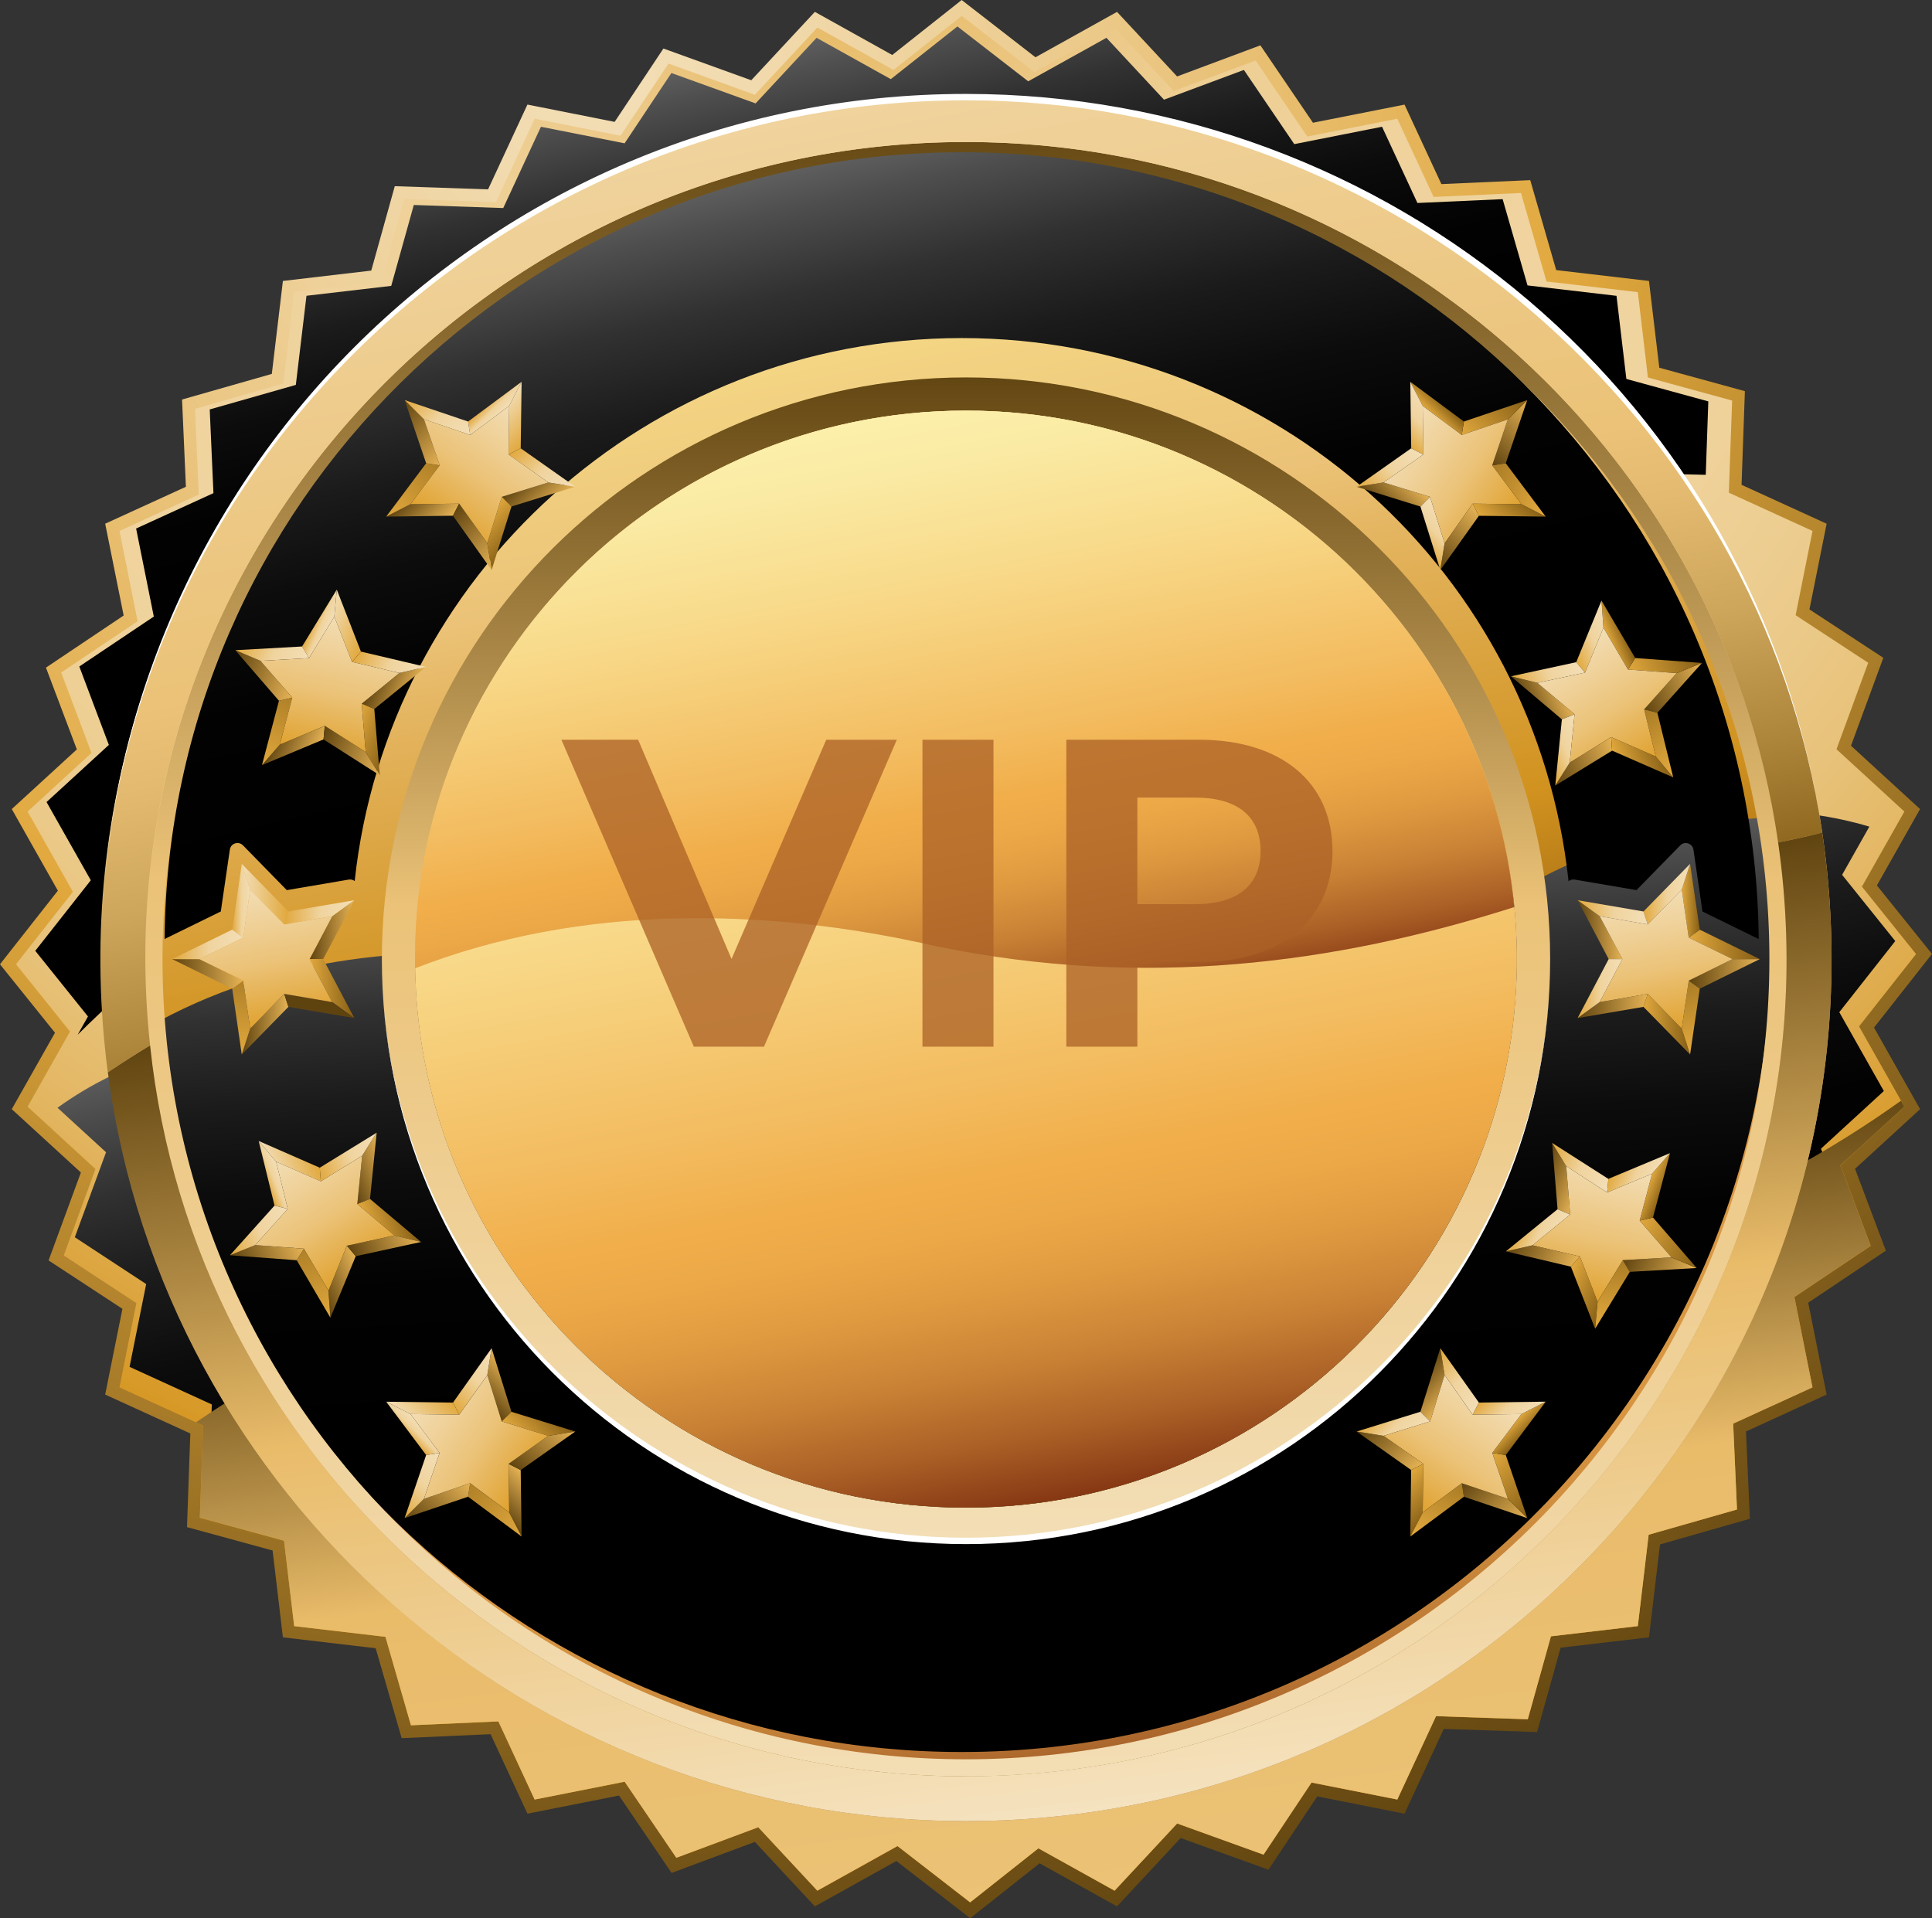 <svg fill="none" height="140" viewBox="0 0 141 140" width="141" xmlns="http://www.w3.org/2000/svg" xmlns:xlink="http://www.w3.org/1999/xlink"><rect x="0" y="0" width="141" height="140" fill="#333333" stroke="none"/><radialGradient id="a" cx="0" cy="0" gradientTransform="matrix(140.359 0 0 139.79 44.966 6.645)" gradientUnits="userSpaceOnUse" r="1"><stop offset="0" stop-color="#f3deb6"/><stop offset=".07" stop-color="#f1daae"/><stop offset=".18" stop-color="#eed19a"/><stop offset=".31" stop-color="#e9c279"/><stop offset=".46" stop-color="#e3ae4b"/><stop offset=".5" stop-color="#e1a83d"/><stop offset="1" stop-color="#5f430f"/></radialGradient><radialGradient id="b" cx="0" cy="0" gradientTransform="matrix(118.718 0 0 118.237 61.021 -4.124)" gradientUnits="userSpaceOnUse" r="1"><stop offset="0" stop-color="#e6b458"/><stop offset=".08" stop-color="#e9c072"/><stop offset=".16" stop-color="#ecc886"/><stop offset=".25" stop-color="#eecf94"/><stop offset=".35" stop-color="#efd29c"/><stop offset=".54" stop-color="#f0d49f"/><stop offset=".62" stop-color="#efd29a"/><stop offset=".7" stop-color="#eccc8e"/><stop offset=".79" stop-color="#e8c27a"/><stop offset=".87" stop-color="#e2b45e"/><stop offset=".95" stop-color="#dba239"/><stop offset="1" stop-color="#d69620"/></radialGradient><linearGradient id="c"><stop offset="0" stop-color="#fff"/><stop offset=".09" stop-color="#cacaca"/><stop offset=".17" stop-color="#9b9b9b"/><stop offset=".26" stop-color="#717171"/><stop offset=".36" stop-color="#4e4e4e"/><stop offset=".46" stop-color="#313131"/><stop offset=".57" stop-color="#1b1b1b"/><stop offset=".68" stop-color="#0c0c0c"/><stop offset=".81" stop-color="#020202"/><stop offset="1"/></linearGradient><linearGradient id="d" gradientUnits="userSpaceOnUse" x1="63.861" x2="77.748" xlink:href="#c" y1="45.222" y2="104.696"/><linearGradient id="e" gradientUnits="userSpaceOnUse" x1="82.23" x2="75.731" y1="138.621" y2="87.059"><stop offset="0" stop-color="#ebc277"/><stop offset=".53" stop-color="#e9bc6a"/><stop offset="1" stop-color="#5f430f"/></linearGradient><linearGradient id="f" gradientUnits="userSpaceOnUse" x1="49.506" x2="60.654" xlink:href="#c" y1="-10.672" y2="37.082"/><linearGradient id="g" gradientUnits="userSpaceOnUse" x1="58.928" x2="82.429" y1="9.866" y2="133.017"><stop offset="0" stop-color="#f9e796"/><stop offset=".13" stop-color="#f6e08e"/><stop offset=".32" stop-color="#eecd7b"/><stop offset=".55" stop-color="#e2ae5b"/><stop offset=".68" stop-color="#da9944"/><stop offset=".81" stop-color="#d89643"/><stop offset=".86" stop-color="#d18f3f"/><stop offset=".9" stop-color="#c58339"/><stop offset=".94" stop-color="#b57131"/><stop offset=".97" stop-color="#9f5926"/><stop offset=".99" stop-color="#853d19"/><stop offset="1" stop-color="#7f3616"/></linearGradient><linearGradient id="h" gradientUnits="userSpaceOnUse" x1="68.577" x2="72.309" xlink:href="#c" y1="44.351" y2="102.138"/><linearGradient id="i" gradientUnits="userSpaceOnUse" x1="59.302" x2="73.072" y1="10.807" y2="82.971"><stop offset="0" stop-color="#fdea92"/><stop offset=".4" stop-color="#ebc277"/><stop offset=".51" stop-color="#e2b159"/><stop offset=".76" stop-color="#d1921f"/><stop offset=".82" stop-color="#c2851b"/><stop offset=".95" stop-color="#9d6513"/><stop offset="1" stop-color="#8b550f"/></linearGradient><linearGradient id="j"><stop offset="0" stop-color="#5f430f"/><stop offset=".46" stop-color="#ebc277"/><stop offset="1" stop-color="#f3deb6"/></linearGradient><linearGradient id="k" gradientUnits="userSpaceOnUse" x1="70.5" x2="70.5" xlink:href="#j" y1="26.372" y2="112.575"/><linearGradient id="l"><stop offset="0" stop-color="#f0d49f"/><stop offset=".5" stop-color="#ebc277"/><stop offset=".58" stop-color="#e3ba6f"/><stop offset=".71" stop-color="#cea65b"/><stop offset=".85" stop-color="#ad853b"/><stop offset="1" stop-color="#855e15"/></linearGradient><linearGradient id="m" gradientUnits="userSpaceOnUse" x1="62.625" x2="78.618" xlink:href="#l" y1="29.075" y2="112.888"/><linearGradient id="n"><stop offset="0" stop-color="#fcf1ad"/><stop offset=".11" stop-color="#faeaa3"/><stop offset=".29" stop-color="#f8d989"/><stop offset=".53" stop-color="#f3bc60"/><stop offset=".63" stop-color="#f1ae4a"/><stop offset=".69" stop-color="#eca847"/><stop offset=".76" stop-color="#df9a40"/><stop offset=".84" stop-color="#c98235"/><stop offset=".92" stop-color="#ab6026"/><stop offset="1" stop-color="#833412"/></linearGradient><linearGradient id="o" gradientUnits="userSpaceOnUse" x1="65.437" x2="77.949" xlink:href="#n" y1="44.169" y2="109.742"/><linearGradient id="p" gradientUnits="userSpaceOnUse" x1="63.056" x2="71.956" xlink:href="#n" y1="29.727" y2="76.361"/><linearGradient id="q" gradientUnits="userSpaceOnUse" x1="70.499" x2="70.499" xlink:href="#j" y1="6.697" y2="131.775"/><linearGradient id="r" gradientUnits="userSpaceOnUse" x1="58.148" x2="83.283" xlink:href="#l" y1="5.681" y2="137.395"/><linearGradient id="s" gradientUnits="userSpaceOnUse" x1="58.409" x2="71.525" xlink:href="#l" y1="6.874" y2="75.617"/><linearGradient id="t" gradientUnits="userSpaceOnUse" x1="78.549" x2="70.361" y1="133.341" y2="68.398"><stop offset="0" stop-color="#f5e3c1"/><stop offset=".53" stop-color="#e9bc6a"/><stop offset="1" stop-color="#5f430f"/></linearGradient><linearGradient id="u" gradientUnits="userSpaceOnUse" x1="53.455" x2="66.906" xlink:href="#c" y1="-5.611" y2="51.989"/><linearGradient id="v"><stop offset="0" stop-color="#5f430f"/><stop offset="1" stop-color="#e6b355"/></linearGradient><linearGradient id="w" gradientUnits="userSpaceOnUse" x1="22.59" x2="25.856" xlink:href="#v" y1="67.852" y2="67.852"/><linearGradient id="x"><stop offset="0" stop-color="#f3deb6"/><stop offset="1" stop-color="#e1a83d"/></linearGradient><linearGradient id="y" gradientUnits="userSpaceOnUse" x1="17.645" x2="21.046" xlink:href="#x" y1="65.256" y2="65.256"/><linearGradient id="z" gradientUnits="userSpaceOnUse" x1="17.645" x2="21.046" xlink:href="#v" y1="74.753" y2="74.753"/><linearGradient id="A"><stop offset="0" stop-color="#e1a83d"/><stop offset="1" stop-color="#855e15"/></linearGradient><linearGradient id="B" gradientUnits="userSpaceOnUse" x1="17.56" x2="17.676" xlink:href="#A" y1="77.102" y2="66.766"/><linearGradient id="C" gradientUnits="userSpaceOnUse" x1="12.562" x2="17.752" xlink:href="#v" y1="71.076" y2="71.076"/><linearGradient id="D" gradientUnits="userSpaceOnUse" x1="115.139" x2="120.253" xlink:href="#v" y1="73.421" y2="73.421"/><linearGradient id="E" gradientUnits="userSpaceOnUse" x1="119.943" x2="123.345" xlink:href="#A" y1="74.753" y2="74.753"/><linearGradient id="F" gradientUnits="userSpaceOnUse" x1="123.246" x2="128.431" xlink:href="#v" y1="71.076" y2="71.076"/><linearGradient id="G" gradientUnits="userSpaceOnUse" x1="123.246" x2="128.431" xlink:href="#A" y1="68.924" y2="68.924"/><linearGradient id="H" gradientUnits="userSpaceOnUse" x1="124.28" x2="121.735" xlink:href="#A" y1="76.273" y2="68.717"/><linearGradient id="I" gradientUnits="userSpaceOnUse" x1="122.736" x2="124.051" xlink:href="#A" y1="65.741" y2="65.741"/><linearGradient id="J"><stop offset="0" stop-color="#e1a83d"/><stop offset=".52" stop-color="#f0d49f"/><stop offset="1" stop-color="#f3deb6"/></linearGradient><linearGradient id="K" gradientUnits="userSpaceOnUse" x1="119.943" x2="123.345" xlink:href="#J" y1="65.256" y2="65.256"/><linearGradient id="L" gradientUnits="userSpaceOnUse" x1="115.139" x2="118.405" xlink:href="#v" y1="0" y2="0"/><linearGradient id="M" gradientUnits="userSpaceOnUse" x1="115.139" x2="118.405" xlink:href="#J" y1="72.153" y2="72.153"/><linearGradient id="N" gradientUnits="userSpaceOnUse" x1="115.139" x2="120.253" xlink:href="#J" y1="66.584" y2="66.584"/><linearGradient id="O" gradientUnits="userSpaceOnUse" x1="20.742" x2="25.856" xlink:href="#J" y1="66.584" y2="66.584"/><linearGradient id="P" gradientUnits="userSpaceOnUse" x1="22.59" x2="25.856" xlink:href="#A" y1="72.153" y2="72.153"/><linearGradient id="Q" gradientUnits="userSpaceOnUse" x1="20.742" x2=".468" xlink:href="#v" y1="73.421" y2="73.421"/><linearGradient id="R" gradientUnits="userSpaceOnUse" x1="16.947" x2="18.257" xlink:href="#J" y1="65.741" y2="65.741"/><linearGradient id="S" gradientUnits="userSpaceOnUse" x1="12.562" x2="17.752" xlink:href="#J" y1="68.924" y2="68.924"/><linearGradient id="T"><stop offset="0" stop-color="#f3deb6"/><stop offset=".54" stop-color="#ebc277"/><stop offset="1" stop-color="#df9f29"/></linearGradient><linearGradient id="U" gradientUnits="userSpaceOnUse" x1="18.67" x2="20.661" xlink:href="#T" y1="64.641" y2="75.078"/><linearGradient id="V" gradientUnits="userSpaceOnUse" x1="120.365" x2="122.357" xlink:href="#T" y1="65.172" y2="75.609"/><linearGradient id="W" gradientUnits="userSpaceOnUse" x1="35.096" x2="37.399" xlink:href="#v" y1="102.22" y2="99.907"/><linearGradient id="X" gradientUnits="userSpaceOnUse" x1="29.759" x2="32.154" xlink:href="#x" y1="103.865" y2="101.459"/><linearGradient id="Y" gradientUnits="userSpaceOnUse" x1="36.501" x2="38.897" xlink:href="#v" y1="110.58" y2="108.175"/><linearGradient id="Z" gradientUnits="userSpaceOnUse" x1="38.109" x2="30.884" xlink:href="#A" y1="112.3" y2="104.88"/><linearGradient id="aa" gradientUnits="userSpaceOnUse" x1="30.302" x2="33.953" xlink:href="#v" y1="111.562" y2="107.896"/><linearGradient id="ab" gradientUnits="userSpaceOnUse" x1="104.495" x2="108.096" xlink:href="#v" y1="40.985" y2="37.369"/><linearGradient id="ac" gradientUnits="userSpaceOnUse" x1="108.835" x2="111.234" xlink:href="#A" y1="38.54" y2="36.132"/><linearGradient id="ad" gradientUnits="userSpaceOnUse" x1="108.563" x2="112.214" xlink:href="#v" y1="33.617" y2="29.951"/><linearGradient id="ae" gradientUnits="userSpaceOnUse" x1="107.035" x2="110.686" xlink:href="#A" y1="32.095" y2="28.429"/><linearGradient id="af" gradientUnits="userSpaceOnUse" x1="112.983" x2="105.822" xlink:href="#A" y1="36.563" y2="33.007"/><linearGradient id="ag" gradientUnits="userSpaceOnUse" x1="104.416" x2="105.338" xlink:href="#A" y1="30.197" y2="29.27"/><linearGradient id="ah" gradientUnits="userSpaceOnUse" x1="102.093" x2="104.492" xlink:href="#J" y1="31.824" y2="29.416"/><linearGradient id="ai" gradientUnits="userSpaceOnUse" x1="100.536" x2="102.836" xlink:href="#v" y1="37.044" y2="34.735"/><linearGradient id="aj" gradientUnits="userSpaceOnUse" x1="103.591" x2="105.891" xlink:href="#J" y1="40.086" y2="37.776"/><linearGradient id="ak" gradientUnits="userSpaceOnUse" x1="99.64" x2="103.241" xlink:href="#J" y1="36.151" y2="32.535"/><linearGradient id="al" gradientUnits="userSpaceOnUse" x1="32.891" x2="36.496" xlink:href="#J" y1="102.629" y2="99.009"/><linearGradient id="am" gradientUnits="userSpaceOnUse" x1="38.149" x2="40.453" xlink:href="#A" y1="105.262" y2="102.949"/><linearGradient id="an" gradientUnits="userSpaceOnUse" x1="37.745" x2="41.35" xlink:href="#v" y1="107.463" y2="103.843"/><linearGradient id="ao" gradientUnits="userSpaceOnUse" x1="29.607" x2="30.529" xlink:href="#J" y1="104.702" y2="103.775"/><linearGradient id="ap" gradientUnits="userSpaceOnUse" x1="28.774" x2="32.425" xlink:href="#J" y1="110.04" y2="106.374"/><linearGradient id="aq" gradientUnits="userSpaceOnUse" x1="30.051" x2="38.849" xlink:href="#T" y1="102.711" y2="108.709"/><linearGradient id="ar" gradientUnits="userSpaceOnUse" x1="102.332" x2="111.134" xlink:href="#T" y1="31.472" y2="37.466"/><linearGradient id="as" gradientUnits="userSpaceOnUse" x1="38.146" x2="40.449" xlink:href="#v" y1="34.743" y2="37.056"/><linearGradient id="at" gradientUnits="userSpaceOnUse" x1="36.496" x2="38.888" xlink:href="#x" y1="29.428" y2="31.83"/><linearGradient id="au" gradientUnits="userSpaceOnUse" x1="29.756" x2="32.149" xlink:href="#v" y1="36.14" y2="38.542"/><linearGradient id="av" gradientUnits="userSpaceOnUse" x1="28.029" x2="35.421" xlink:href="#A" y1="37.742" y2="30.485"/><linearGradient id="aw" gradientUnits="userSpaceOnUse" x1="28.77" x2="32.422" xlink:href="#v" y1="29.965" y2="33.631"/><linearGradient id="ax" gradientUnits="userSpaceOnUse" x1="99.634" x2="103.235" xlink:href="#v" y1="103.857" y2="107.473"/><linearGradient id="ay" gradientUnits="userSpaceOnUse" x1="102.09" x2="104.489" xlink:href="#A" y1="108.18" y2="110.589"/><linearGradient id="az" gradientUnits="userSpaceOnUse" x1="107.033" x2="110.684" xlink:href="#v" y1="107.91" y2="111.576"/><linearGradient id="aA" gradientUnits="userSpaceOnUse" x1="108.562" x2="112.213" xlink:href="#A" y1="106.388" y2="110.054"/><linearGradient id="aB" gradientUnits="userSpaceOnUse" x1="104.076" x2="107.599" xlink:href="#A" y1="112.312" y2="105.157"/><linearGradient id="aC" gradientUnits="userSpaceOnUse" x1="110.468" x2="111.39" xlink:href="#A" y1="103.778" y2="104.704"/><linearGradient id="aD" gradientUnits="userSpaceOnUse" x1="108.83" x2="111.229" xlink:href="#J" y1="101.468" y2="103.877"/><linearGradient id="aE" gradientUnits="userSpaceOnUse" x1="103.588" x2="105.888" xlink:href="#v" y1="99.919" y2="102.229"/><linearGradient id="aF" gradientUnits="userSpaceOnUse" x1="100.537" x2="102.837" xlink:href="#J" y1="102.957" y2="105.267"/><linearGradient id="aG" gradientUnits="userSpaceOnUse" x1="104.489" x2="108.09" xlink:href="#J" y1="99.023" y2="102.639"/><linearGradient id="aH" gradientUnits="userSpaceOnUse" x1="37.74" x2="41.345" xlink:href="#J" y1="32.545" y2="36.165"/><linearGradient id="aI" gradientUnits="userSpaceOnUse" x1="35.096" x2="37.4" xlink:href="#A" y1="37.781" y2="40.094"/><linearGradient id="aJ" gradientUnits="userSpaceOnUse" x1="32.886" x2="36.491" xlink:href="#v" y1="37.379" y2="40.999"/><linearGradient id="aK" gradientUnits="userSpaceOnUse" x1="35.658" x2="36.581" xlink:href="#J" y1="29.273" y2="30.199"/><linearGradient id="aL" gradientUnits="userSpaceOnUse" x1="30.299" x2="33.95" xlink:href="#J" y1="28.442" y2="32.108"/><linearGradient id="aM" gradientUnits="userSpaceOnUse" x1="37.658" x2="31.699" xlink:href="#T" y1="29.715" y2="38.525"/><linearGradient id="aN" gradientUnits="userSpaceOnUse" x1="109.185" x2="103.23" xlink:href="#T" y1="101.705" y2="110.519"/><linearGradient id="aO" gradientUnits="userSpaceOnUse" x1="25.273" x2="28.297" xlink:href="#v" y1="85.88" y2="84.653"/><linearGradient id="aP" gradientUnits="userSpaceOnUse" x1="19.71" x2="22.86" xlink:href="#x" y1="85.318" y2="84.04"/><linearGradient id="aQ" gradientUnits="userSpaceOnUse" x1="23.283" x2="26.433" xlink:href="#v" y1="94.124" y2="92.846"/><linearGradient id="aR" gradientUnits="userSpaceOnUse" x1="24.088" x2="20.335" xlink:href="#A" y1="96.333" y2="86.696"/><linearGradient id="aS" gradientUnits="userSpaceOnUse" x1="17.188" x2="21.989" xlink:href="#v" y1="92.611" y2="90.663"/><linearGradient id="aT" gradientUnits="userSpaceOnUse" x1="113.177" x2="117.909" xlink:href="#v" y1="56.514" y2="54.595"/><linearGradient id="aU" gradientUnits="userSpaceOnUse" x1="118.132" x2="121.282" xlink:href="#A" y1="55.953" y2="54.675"/><linearGradient id="aV" gradientUnits="userSpaceOnUse" x1="119.808" x2="124.613" xlink:href="#v" y1="51.318" y2="49.368"/><linearGradient id="aW" gradientUnits="userSpaceOnUse" x1="118.999" x2="123.805" xlink:href="#A" y1="49.321" y2="47.372"/><linearGradient id="aX" gradientUnits="userSpaceOnUse" x1="122.725" x2="117.528" xlink:href="#A" y1="55.748" y2="49.686"/><linearGradient id="aY" gradientUnits="userSpaceOnUse" x1="117.331" x2="118.545" xlink:href="#A" y1="46.554" y2="46.062"/><linearGradient id="aZ" gradientUnits="userSpaceOnUse" x1="114.561" x2="117.711" xlink:href="#J" y1="47.152" y2="45.874"/><linearGradient id="a0" gradientUnits="userSpaceOnUse" x1="111.081" x2="114.106" xlink:href="#v" y1="51.351" y2="50.124"/><linearGradient id="a1" gradientUnits="userSpaceOnUse" x1="112.698" x2="115.723" xlink:href="#J" y1="55.335" y2="54.108"/><linearGradient id="a2" gradientUnits="userSpaceOnUse" x1="110.604" x2="115.336" xlink:href="#J" y1="50.176" y2="48.256"/><linearGradient id="a3" gradientUnits="userSpaceOnUse" x1="23.081" x2="27.817" xlink:href="#J" y1="85.394" y2="83.473"/><linearGradient id="a4" gradientUnits="userSpaceOnUse" x1="26.89" x2="29.915" xlink:href="#A" y1="89.868" y2="88.641"/><linearGradient id="a5" gradientUnits="userSpaceOnUse" x1="25.654" x2="30.39" xlink:href="#v" y1="91.733" y2="89.811"/><linearGradient id="a6" gradientUnits="userSpaceOnUse" x1="19.246" x2="20.459" xlink:href="#J" y1="86.028" y2="85.536"/><linearGradient id="a7" gradientUnits="userSpaceOnUse" x1="16.378" x2="21.18" xlink:href="#J" y1="90.615" y2="88.667"/><linearGradient id="a8" gradientUnits="userSpaceOnUse" x1="20.429" x2="26.182" xlink:href="#T" y1="84.366" y2="93.312"/><linearGradient id="a9" gradientUnits="userSpaceOnUse" x1="114.919" x2="120.672" xlink:href="#T" y1="46.917" y2="55.863"/><linearGradient id="ba" gradientUnits="userSpaceOnUse" x1="27.243" x2="30.25" xlink:href="#v" y1="49.376" y2="50.657"/><linearGradient id="bb" gradientUnits="userSpaceOnUse" x1="23.713" x2="26.84" xlink:href="#x" y1="45.064" y2="46.397"/><linearGradient id="bc" gradientUnits="userSpaceOnUse" x1="19.988" x2="23.116" xlink:href="#v" y1="53.806" y2="55.139"/><linearGradient id="bd" gradientUnits="userSpaceOnUse" x1="18.99" x2="23.124" xlink:href="#A" y1="55.935" y2="46.454"/><linearGradient id="be" gradientUnits="userSpaceOnUse" x1="16.751" x2="21.517" xlink:href="#v" y1="48.448" y2="50.48"/><linearGradient id="bf" gradientUnits="userSpaceOnUse" x1="110.252" x2="114.954" xlink:href="#v" y1="90.523" y2="92.527"/><linearGradient id="bg" gradientUnits="userSpaceOnUse" x1="114.152" x2="117.28" xlink:href="#A" y1="93.62" y2="94.953"/><linearGradient id="bh" gradientUnits="userSpaceOnUse" x1="118.637" x2="123.403" xlink:href="#v" y1="91.521" y2="93.552"/><linearGradient id="bi" gradientUnits="userSpaceOnUse" x1="119.481" x2="124.248" xlink:href="#A" y1="89.539" y2="91.571"/><linearGradient id="bj" gradientUnits="userSpaceOnUse" x1="117.55" x2="118.145" xlink:href="#A" y1="96.706" y2="88.763"/><linearGradient id="bk" gradientUnits="userSpaceOnUse" x1="120.26" x2="121.465" xlink:href="#A" y1="86.411" y2="86.924"/><linearGradient id="bl" gradientUnits="userSpaceOnUse" x1="117.879" x2="121.007" xlink:href="#J" y1="84.877" y2="86.21"/><linearGradient id="bm" gradientUnits="userSpaceOnUse" x1="112.437" x2="115.439" xlink:href="#v" y1="85.397" y2="86.677"/><linearGradient id="bn" gradientUnits="userSpaceOnUse" x1="110.75" x2="113.752" xlink:href="#J" y1="89.356" y2="90.636"/><linearGradient id="bo" gradientUnits="userSpaceOnUse" x1="112.934" x2="117.636" xlink:href="#J" y1="84.23" y2="86.234"/><linearGradient id="bp" gradientUnits="userSpaceOnUse" x1="26.043" x2="30.745" xlink:href="#J" y1="47.496" y2="49.5"/><linearGradient id="bq" gradientUnits="userSpaceOnUse" x1="25.556" x2="28.563" xlink:href="#A" y1="53.335" y2="54.617"/><linearGradient id="br" gradientUnits="userSpaceOnUse" x1="23.359" x2="28.061" xlink:href="#v" y1="53.789" y2="55.793"/><linearGradient id="bs" gradientUnits="userSpaceOnUse" x1="22.877" x2="24.081" xlink:href="#J" y1="45.237" y2="45.75"/><linearGradient id="bt" gradientUnits="userSpaceOnUse" x1="17.596" x2="22.362" xlink:href="#J" y1="46.467" y2="48.498"/><linearGradient id="bu" gradientUnits="userSpaceOnUse" x1="24.896" x2="22.67" xlink:href="#T" y1="44.901" y2="55.286"/><linearGradient id="bv" gradientUnits="userSpaceOnUse" x1="118.299" x2="116.071" xlink:href="#T" y1="84.964" y2="95.354"/><clipPath id="bw"><path d="m0 0h141v140h-141z"/></clipPath><g clip-path="url(#bw)"><path d="m65.418 135.825-5.947 3.313-4.38-4.707-6.078 2.265-3.837-5.648-6.682 1.323-2.691-5.802-6.49.289-1.895-6.561-6.771-.797-.753-6.338-6.247-1.705.243-6.837-6.214-2.838 1.259-6.258-5.39-3.532 2.358-6.417-5.044-4.623 3.154-5.578-4.015-4.996 4.225-5.373-3.364-5.956 4.749-4.353-2.255-5.97 5.671-3.803-1.348-6.701 5.891-2.694-.281-6.37 6.551-1.869.809-6.785 6.448-.755 1.717-6.161 6.808.233 2.873-6.189 6.364 1.263 3.561-5.354 6.41 2.316 4.642-4.991 5.648 3.146 5.067-4.012 5.386 4.18 5.952-3.313 4.384 4.711 6.078-2.269 3.837 5.648 6.682-1.323 2.691 5.802 6.485-.289 1.895 6.566 6.77.792.754 6.333 6.246 1.71-.243 6.837 6.209 2.838-1.254 6.254 5.391 3.532-2.359 6.417 5.04 4.623-3.149 5.574 4.019 5-4.23 5.373 3.364 5.956-4.749 4.353 2.251 5.974-5.667 3.798 1.343 6.706-5.886 2.694.285 6.37-6.56 1.874-.805 6.78-6.447.755-1.718 6.156-6.808-.228-2.868 6.188-6.368-1.263-3.561 5.35-6.41-2.311-4.642 4.991-5.648-3.146-5.067 4.008z" fill="url(#a)"/><path d="m135.676 74.912 4.16-5.28-3.949-4.921 3.097-5.48-4.955-4.548 2.316-6.31-5.297-3.472 1.231-6.151-6.106-2.791.239-6.725-6.144-1.682-.739-6.231-6.663-.778-1.863-6.459-6.377.289-2.649-5.709-6.569 1.3-3.771-5.55-5.984 2.228-4.309-4.632-5.849 3.257-5.301-4.11-4.983 3.947-5.554-3.094-4.567 4.907-6.303-2.279-3.5 5.266-6.265-1.24-2.821 6.086-6.696-.228-1.689 6.058-6.345.741-.791 6.673-6.448 1.841.276 6.263-5.788 2.652 1.324 6.594-5.578 3.737 2.213 5.872-4.665 4.278 3.308 5.858-4.155 5.285 3.944 4.912-3.098 5.485 4.955 4.548-2.316 6.31 5.301 3.476-1.235 6.152 6.106 2.791-.239 6.725 6.144 1.677.739 6.236 6.663.778 1.862 6.459 6.382-.285 2.644 5.704 6.574-1.3 3.771 5.551 5.98-2.228 4.309 4.632 5.849-3.257 5.301 4.11 4.979-3.947 5.559 3.094 4.567-4.907 6.303 2.274 3.505-5.261 6.26 1.239 2.826-6.086 6.696.229 1.689-6.058 6.341-.741.79-6.674 6.448-1.841-.276-6.267 5.788-2.647-1.319-6.595 5.572-3.737-2.213-5.872 4.67-4.283z" fill="url(#b)"/><path d="m134.44 63.849 1.989-3.518c-21.318-6.324-40.615 15.784-61.077 20.877-18.248 5.126-35.093-4.194-52.874-5.126-7.561-.578-13.495 1.319-18.281 4.767l3.542 3.248-2.279 6.203 5.208 3.416-1.212 6.044 6.003 2.744-.234 6.609 6.036 1.654.73 6.123 6.546.769 1.834 6.347 6.27-.279 2.602 5.606 6.457-1.277 3.706 5.457 5.877-2.19 4.235 4.548 5.751-3.201 5.208 4.04 4.894-3.877 5.465 3.038 4.487-4.819 6.195 2.233 3.444-5.173 6.158 1.216 2.775-5.979 6.579.224 1.661-5.951 6.232-.732.777-6.557 6.336-1.808-.277-6.16 5.69-2.605-1.301-6.482 5.48-3.672-2.176-5.769 4.59-4.208-3.252-5.755 4.085-5.191z" fill="url(#d)"/><path d="m65.512 91.381c-18.95-3.332-36.371 2.335-51.213 12.428l.524.238-.239 6.72 6.144 1.682.744 6.231 6.658.783 1.862 6.454 6.378-.284 2.648 5.704 6.569-1.3 3.771 5.55 5.98-2.228 4.309 4.628 5.854-3.258 5.301 4.111 4.983-3.943 5.559 3.09 4.567-4.903 6.303 2.274 3.505-5.261 6.26 1.24 2.827-6.086 6.695.228 1.69-6.054 6.34-.745.791-6.669 6.447-1.841-.28-6.267 5.788-2.647-1.325-6.595 5.573-3.737-2.213-5.872 4.67-4.283-.243-.433c-10.117 7.214-21.899 12.088-34.944 13.766-13.219 1.817-25.524-.909-38.284-2.721z" fill="url(#e)"/><path d="m118.695 27.663-.72-6.072-6.495-.76-1.815-6.296-6.219.28-2.583-5.564-6.405 1.268-3.678-5.415-5.83 2.172-4.202-4.516-5.708 3.174-5.166-4.003-4.862 3.845-5.418-3.015-4.45 4.786-6.144-2.218-3.416 5.131-6.106-1.207-2.751 5.932-6.527-.224-1.647 5.904-6.186.722-.777 6.506-6.284 1.79.271 6.109-5.643 2.582 1.291 6.426-5.437 3.644 2.157 5.723-4.548 4.171 3.229 5.709-4.052 5.149 3.846 4.791-.753 1.333c8.165-8.132 18.075-14.405 28.524-19.605 28.566-13.16 58.812-22.136 90.297-21.26l.187-5.359-5.989-1.64z" fill="url(#f)"/><path d="m70.5 11.18c-32.571 0-59.064 26.39-59.064 58.82 0 32.43 26.498 58.825 59.064 58.825 32.566 0 59.064-26.39 59.064-58.825 0-32.435-26.498-58.82-59.064-58.82z" fill="url(#g)"/><path d="m73.813 76.212c-20.143-5.201-43.726-12.797-62.522-2.647 2.321 30.328 27.845 54.305 58.886 54.305 36.581 0 64.6-33.013 58.148-69.152-6.13.475-12.026 1.99-17.219 4.972-11.754 6.459-23.106 16.152-37.293 12.522z" fill="url(#h)"/><path d="m70.499 11.18c-34.476 0-61.568 29.405-58.886 63.341 18.796-10.15 42.379-2.554 62.522 2.647 14.187 3.63 25.543-6.063 37.292-12.522 5.199-2.982 11.09-4.497 17.22-4.972-4.918-27.523-29.123-48.493-58.148-48.493z" fill="url(#i)"/><path d="m70.5 27.546c23.503 0 42.632 19.051 42.632 42.454 0 23.403-19.124 42.463-42.632 42.463s-42.631-19.05-42.631-42.463c0-23.413 19.119-42.454 42.631-42.454zm40.199 42.454c0-22.08-18.034-40.031-40.199-40.031s-40.203 17.956-40.203 40.031 18.033 40.035 40.203 40.035 40.199-17.955 40.199-40.035z" fill="url(#k)"/><path d="m70.5 112.696c-23.634 0-42.631-19.153-42.631-42.696 0 23.287 19.255 42.23 42.631 42.23s42.632-18.943 42.632-42.23c0 23.543-18.993 42.696-42.632 42.696z" fill="#fff"/><path d="m70.5 29.969c22.165 0 40.198 17.956 40.198 40.031s-18.033 40.035-40.198 40.035-40.203-17.955-40.203-40.035c0-22.08 18.033-40.031 40.203-40.031z" fill="url(#m)"/><path d="m68.455 69.087c-12.573-2.913-26.203-3.094-38.149 1.575.356 21.767 18.248 39.369 40.189 39.369 23.541 0 42.253-20.202 40.016-43.834-13.153 4.199-27.055 5.951-42.056 2.885z" fill="url(#o)"/><path d="m68.455 69.087c15.001 3.062 28.907 1.314 42.056-2.885-1.928-20.295-19.137-36.233-40.016-36.233-22.904 0-40.722 19.023-40.189 40.697 11.946-4.67 25.576-4.488 38.149-1.575z" fill="url(#p)"/><path d="m70.499 8.398c34.102 0 61.853 27.644 61.853 61.602 0 33.958-27.748 61.607-61.853 61.607-34.106 0-61.853-27.635-61.853-61.607 0-33.972 27.747-61.602 61.853-61.602zm58.633 61.602c0-32.197-26.301-58.396-58.633-58.396-32.333 0-58.639 26.199-58.639 58.396 0 32.197 26.306 58.401 58.639 58.401 32.333 0 58.633-26.195 58.633-58.401z" fill="url(#q)"/><path d="m70.501 7.088c34.831 0 63.168 28.226 63.168 62.912 0 34.686-28.337 62.912-63.168 62.912-34.831 0-63.126-28.222-63.126-62.912 0-34.69 28.294-62.912 63.126-62.912zm59.883 62.912c0-32.877-26.868-59.636-59.883-59.636-33.016 0-59.883 26.759-59.883 59.636 0 32.877 26.863 59.645 59.883 59.645 33.02 0 59.883-26.758 59.883-59.645z" fill="url(#r)"/><path d="m70.5 7.088c-38.238 0-67.571 33.693-62.63 71.179 1.011-.676 2.035-1.333 3.084-1.966-3.795-35.016 23.933-65.936 59.546-65.936 30.119 0 55.111 22.257 59.27 51.126 1.076-.214 2.148-.452 3.219-.722-4.501-30.328-30.807-53.68-62.489-53.68z" fill="url(#s)"/><path d="m70.501 129.645c-30.882 0-56.383-23.408-59.546-53.344-1.048.634-2.073 1.291-3.084 1.966 4.08 30.804 30.611 54.645 62.63 54.645 38.144 0 68.128-33.744 62.489-72.148-1.071.275-2.143.513-3.219.722 5.184 36.265-23.157 68.154-59.27 68.154z" fill="url(#t)"/><path d="m7.375 70c0-34.816 28.163-63.145 63.126-63.145 30.774 0 57.777 22.14 62.489 53.913-4.525-30.491-31.523-53.447-62.489-53.447-34.705 0-63.126 28.119-63.126 62.679z" fill="#fff"/><path d="m16.115 66.523.66-4.516c.066-.461.636-.638.959-.308l3.196 3.267 4.52-.769c.154-.028.314.014.435.107 2.386-22.243 21.341-39.63 44.302-39.63 22.96 0 41.878 17.224 44.288 39.639.121-.098.285-.144.444-.117l4.516.769 3.195-3.267c.323-.331.889-.149.96.312l.659 4.516 4.104 2.013c-.281-31.722-26.278-57.427-58.166-57.427-31.888 0-57.899 25.71-58.175 57.422z" fill="url(#u)"/><path d="m22.59 70 1.652-3.132 1.614-1.165-2.269 4.297z" fill="url(#w)"/><path d="m21.046 66.524-.304.946-2.485-2.54-.613-1.883z" fill="url(#y)"/><path d="m18.258 75.08 2.485-2.54.304.946-3.402 3.477z" fill="url(#z)"/><path d="m18.257 75.08-.613 1.883-.697-4.805.805-.587z" fill="url(#B)"/><path d="m14.556 70 3.196 1.571-.805.587-4.384-2.158z" fill="url(#C)"/><path d="m120.253 72.54-.309.946-4.805.816 1.609-1.165z" fill="url(#D)"/><path d="m122.737 75.08.608 1.883-3.402-3.477.309-.946z" fill="url(#E)"/><path d="m126.442 70h1.989l-4.38 2.158-.805-.587z" fill="url(#F)"/><path d="m124.051 67.852 4.38 2.148h-1.989l-3.196-1.566z" fill="url(#G)"/><path d="m124.051 72.158-.706 4.805-.609-1.883.51-3.509z" fill="url(#H)"/><path d="m122.736 64.93.609-1.883.706 4.805-.805.583z" fill="url(#I)"/><path d="m123.345 63.047-.608 1.883-2.485 2.54-.309-.946z" fill="url(#K)"/><path d="m116.748 66.868 1.657 3.132h-1.002l-2.264-4.297z" fill="url(#L)"/><path d="m117.403 70h1.002l-1.657 3.136-1.609 1.165z" fill="url(#M)"/><path d="m115.139 65.703 4.805.82.309.946-3.505-.601z" fill="url(#N)"/><path d="m25.856 65.703-1.614 1.165-3.5.601.304-.946z" fill="url(#O)"/><path d="m23.587 70 2.269 4.301-1.614-1.165-1.652-3.136z" fill="url(#P)"/><path d="m25.856 74.301-4.81-.816-.304-.946 3.5.597z" fill="url(#Q)"/><path d="m17.645 63.047.613 1.883-.505 3.504-.805-.583z" fill="url(#R)"/><path d="m12.562 70 4.384-2.148.805.583-3.196 1.566z" fill="url(#S)"/><path d="m20.742 67.47-2.485-2.54-.505 3.504-3.196 1.566 3.196 1.571.505 3.509 2.485-2.54 3.5.597-1.652-3.136 1.652-3.132z" fill="url(#U)"/><path d="m123.247 68.434-.51-3.504-2.484 2.54-3.505-.601 1.656 3.132-1.656 3.136 3.505-.597 2.484 2.54.51-3.509 3.196-1.571z" fill="url(#V)"/><path d="m36.617 103.739-1.053-3.378.314-1.962 1.446 4.641z" fill="url(#W)"/><path d="m33.061 102.369.454.881-3.561-.046-1.769-.9z" fill="url(#X)"/><path d="m37.159 110.385-.042-3.546.884.452.066 4.851z" fill="url(#Y)"/><path d="m37.16 110.385.908 1.757-3.907-2.904.15-.983z" fill="url(#Z)"/><path d="m30.938 109.397 3.374-1.142-.15.983-4.632 1.562z" fill="url(#aa)"/><path d="m107.483 36.759.449.885-2.817 3.961.314-1.957z" fill="url(#ab)"/><path d="m111.039 36.801 1.768.904-4.875-.061-.45-.885z" fill="url(#ac)"/><path d="m110.051 30.603 1.408-1.403-1.567 4.614-.988.149z" fill="url(#ad)"/><path d="m106.836 30.766 4.623-1.566-1.408 1.403-3.369 1.142z" fill="url(#ae)"/><path d="m109.892 33.814 2.915 3.891-1.769-.904-2.134-2.838z" fill="url(#af)"/><path d="m103.834 29.625-.908-1.762 3.912 2.903-.155.979z" fill="url(#ag)"/><path d="m102.926 27.863.908 1.762.046 3.546-.889-.452z" fill="url(#ah)"/><path d="m100.973 35.212 3.397 1.053-.706.704-4.656-1.445z" fill="url(#ai)"/><path d="m103.664 36.969.707-.704 1.057 3.383-.313 1.957z" fill="url(#aj)"/><path d="m99.008 35.524 3.982-2.805.889.452-2.906 2.041z" fill="url(#ak)"/><path d="m35.877 98.399-.314 1.962-2.05 2.889-.454-.881z" fill="url(#al)"/><path d="m37.324 103.04 4.66 1.44-1.97.313-3.397-1.054z" fill="url(#am)"/><path d="m41.983 104.48-3.982 2.811-.884-.453 2.896-2.045z" fill="url(#an)"/><path d="m28.186 102.304 1.769.9 2.129 2.838-.983.153z" fill="url(#ao)"/><path d="m29.529 110.8 1.572-4.605.983-.153-1.146 3.355z" fill="url(#ap)"/><path d="m33.516 103.25-3.561-.046 2.129 2.838-1.146 3.355 3.374-1.142 2.85 2.13-.042-3.547 2.896-2.045-3.397-1.054-1.053-3.378z" fill="url(#aq)"/><path d="m106.681 31.745-2.849-2.12.046 3.546-2.905 2.041 3.397 1.053 1.057 3.383 2.054-2.889 3.556.042-2.133-2.838 1.146-3.36z" fill="url(#ar)"/><path d="m36.621 36.261 3.397-1.049 1.965.312-4.656 1.44z" fill="url(#as)"/><path d="m38.002 32.719-.889.452.047-3.546.908-1.762z" fill="url(#at)"/><path d="m29.954 36.801 3.556-.042-.454.881-4.871.065z" fill="url(#au)"/><path d="m29.954 36.801-1.769.904 2.915-3.891.987.149z" fill="url(#av)"/><path d="m30.942 30.603 1.146 3.36-.987-.149-1.567-4.614z" fill="url(#aw)"/><path d="m103.874 106.838-.889.448-3.977-2.806 1.965.313z" fill="url(#ax)"/><path d="m103.834 110.38-.908 1.762.061-4.856.889-.447z" fill="url(#ay)"/><path d="m110.056 109.397 1.409 1.403-4.628-1.562-.149-.983z" fill="url(#az)"/><path d="m109.893 106.195 1.572 4.605-1.408-1.403-1.147-3.355z" fill="url(#aA)"/><path d="m106.838 109.238-3.912 2.904.908-1.762 2.854-2.125z" fill="url(#aB)"/><path d="m111.039 103.204 1.769-.904-2.915 3.895-.983-.153z" fill="url(#aC)"/><path d="m112.808 102.3-1.769.904-3.56.046.453-.885z" fill="url(#aD)"/><path d="m105.428 100.356-1.053 3.383-.711-.703 1.451-4.637z" fill="url(#aE)"/><path d="m103.664 103.036.711.703-3.402 1.054-1.965-.313z" fill="url(#aF)"/><path d="m105.115 98.399 2.817 3.966-.454.885-2.049-2.894z" fill="url(#aG)"/><path d="m41.984 35.524-1.965-.312-2.906-2.041.889-.452z" fill="url(#aH)"/><path d="m37.328 36.964-1.45 4.641-.314-1.962 1.057-3.383z" fill="url(#aI)"/><path d="m35.878 41.606-2.821-3.966.454-.881 2.054 2.885z" fill="url(#aJ)"/><path d="m38.067 27.863-.908 1.762-2.845 2.12-.154-.979z" fill="url(#aK)"/><path d="m29.533 29.2 4.628 1.566.154.979-3.374-1.142z" fill="url(#aL)"/><path d="m37.114 33.171.047-3.546-2.845 2.12-3.374-1.142 1.146 3.36-2.134 2.838 3.556-.042 2.054 2.885 1.058-3.383 3.397-1.049z" fill="url(#aM)"/><path d="m108.908 106.042 2.129-2.838-3.56.046-2.05-2.894-1.053 3.383-3.401 1.054 2.901 2.045-.042 3.542 2.854-2.125 3.369 1.142z" fill="url(#aN)"/><path d="m26.076 87.876.356-3.523 1.058-1.682-.487 4.833z" fill="url(#aO)"/><path d="m23.338 85.225.075.993-3.261-1.431-1.273-1.514z" fill="url(#aP)"/><path d="m23.971 94.2 1.348-3.281.641.764-1.848 4.488z" fill="url(#aQ)"/><path d="m23.971 94.2.14 1.971-2.457-4.194.524-.844z" fill="url(#aR)"/><path d="m18.627 90.873 3.551.261-.524.844-4.871-.363z" fill="url(#aS)"/><path d="m117.586 53.797.066.988-4.146 2.549 1.057-1.678z" fill="url(#aT)"/><path d="m120.843 55.218 1.272 1.519-4.464-1.953-.065-.988z" fill="url(#aU)"/><path d="m122.366 49.127 1.844-.741-3.252 3.635-.964-.247z" fill="url(#aV)"/><path d="m119.34 48.027 4.871.359-1.843.741-3.552-.261z" fill="url(#aW)"/><path d="m120.958 52.021 1.156 4.716-1.273-1.519-.847-3.444z" fill="url(#aX)"/><path d="m117.024 45.809-.145-1.976 2.461 4.194-.524.839z" fill="url(#aY)"/><path d="m116.879 43.833.145 1.976-1.348 3.281-.641-.76z" fill="url(#aZ)"/><path d="m112.199 49.84 2.714 2.288-.926.373-3.716-3.141z" fill="url(#a0)"/><path d="m113.988 52.501.926-.373-.351 3.528-1.057 1.678z" fill="url(#a1)"/><path d="m110.271 49.36 4.764-1.03.641.76-3.477.75z" fill="url(#a2)"/><path d="m27.488 82.671-1.058 1.682-3.018 1.864-.075-.993z" fill="url(#a3)"/><path d="m27.003 87.503 3.725 3.141-1.937-.475-2.714-2.293z" fill="url(#a4)"/><path d="m30.727 90.644-4.768 1.039-.641-.764 3.472-.75z" fill="url(#a5)"/><path d="m18.879 83.272 1.273 1.514.847 3.439-.964-.238z" fill="url(#a6)"/><path d="m16.783 91.614 3.252-3.626.964.238-2.372 2.647z" fill="url(#a7)"/><path d="m23.414 86.217-3.261-1.431.847 3.439-2.372 2.647 3.551.261 1.792 3.066 1.348-3.281 3.472-.75-2.714-2.293.356-3.523z" fill="url(#a8)"/><path d="m118.815 48.866-1.792-3.057-1.347 3.281-3.477.75 2.714 2.288-.351 3.528 3.023-1.859 3.257 1.421-.847-3.444 2.372-2.647z" fill="url(#a9)"/><path d="m26.398 51.359 2.751-2.241 1.942-.443-3.776 3.071z" fill="url(#ba)"/><path d="m26.342 47.557-.65.75-1.291-3.304.178-1.971z" fill="url(#bb)"/><path d="m20.42 54.346 3.285-1.37-.094.988-4.492 1.878z" fill="url(#bc)"/><path d="m20.42 54.347-1.301 1.496 1.24-4.697.969-.228z" fill="url(#bd)"/><path d="m19.006 48.233 2.321 2.684-.969.228-3.186-3.691z" fill="url(#be)"/><path d="m115.302 91.702-.655.746-4.745-1.119 1.942-.443z" fill="url(#bf)"/><path d="m116.593 95.006-.178 1.967-1.769-4.525.656-.746z" fill="url(#bg)"/><path d="m121.994 91.772 1.834.774-4.88.28-.51-.853z" fill="url(#bh)"/><path d="m120.637 88.86 3.191 3.686-1.835-.774-2.325-2.689z" fill="url(#bi)"/><path d="m118.947 92.825-2.531 4.148.178-1.967 1.843-3.034z" fill="url(#bj)"/><path d="m120.576 85.658 1.301-1.496-1.24 4.697-.969.224z" fill="url(#bk)"/><path d="m121.877 84.162-1.301 1.496-3.285 1.375.089-.993z" fill="url(#bl)"/><path d="m114.305 85.113.29 3.532-.922-.392-.398-4.837z" fill="url(#bm)"/><path d="m113.674 88.254.921.391-2.751 2.242-1.942.443z" fill="url(#bn)"/><path d="m113.275 83.416 4.104 2.624-.089.993-2.985-1.92z" fill="url(#bo)"/><path d="m31.093 48.675-1.942.443-3.458-.811.65-.75z" fill="url(#bp)"/><path d="m27.316 51.746.402 4.842-1.029-1.701-.29-3.528z" fill="url(#bq)"/><path d="m27.718 56.588-4.108-2.624.094-.988 2.985 1.911z" fill="url(#br)"/><path d="m24.578 43.032-.178 1.971-1.844 3.029-.51-.848z" fill="url(#bs)"/><path d="m17.172 47.454 4.876-.27.51.848-3.551.2z" fill="url(#bt)"/><path d="m25.692 48.307-1.291-3.304-1.844 3.029-3.551.2 2.321 2.684-.908 3.43 3.285-1.37 2.985 1.911-.29-3.528 2.751-2.242z" fill="url(#bu)"/><path d="m119.667 89.083.908-3.425-3.285 1.375-2.985-1.92.29 3.532-2.751 2.241 3.458.816 1.291 3.304 1.844-3.034 3.556-.2z" fill="url(#bv)"/><path d="m60.3 53.99-6.912 16-6.816-16h-5.6l9.664 22.4h5.12l9.696-22.4zm7.022 22.4h5.184v-22.4h-5.184zm20.196-22.4h-9.696v22.4h5.184v-6.176h4.512c5.984 0 9.728-3.104 9.728-8.096 0-5.024-3.744-8.128-9.728-8.128zm-.288 12h-4.224v-7.776h4.224c3.168 0 4.768 1.44 4.768 3.904 0 2.432-1.6 3.872-4.768 3.872z" fill="#ab6026" fill-opacity=".75"/></g></svg>